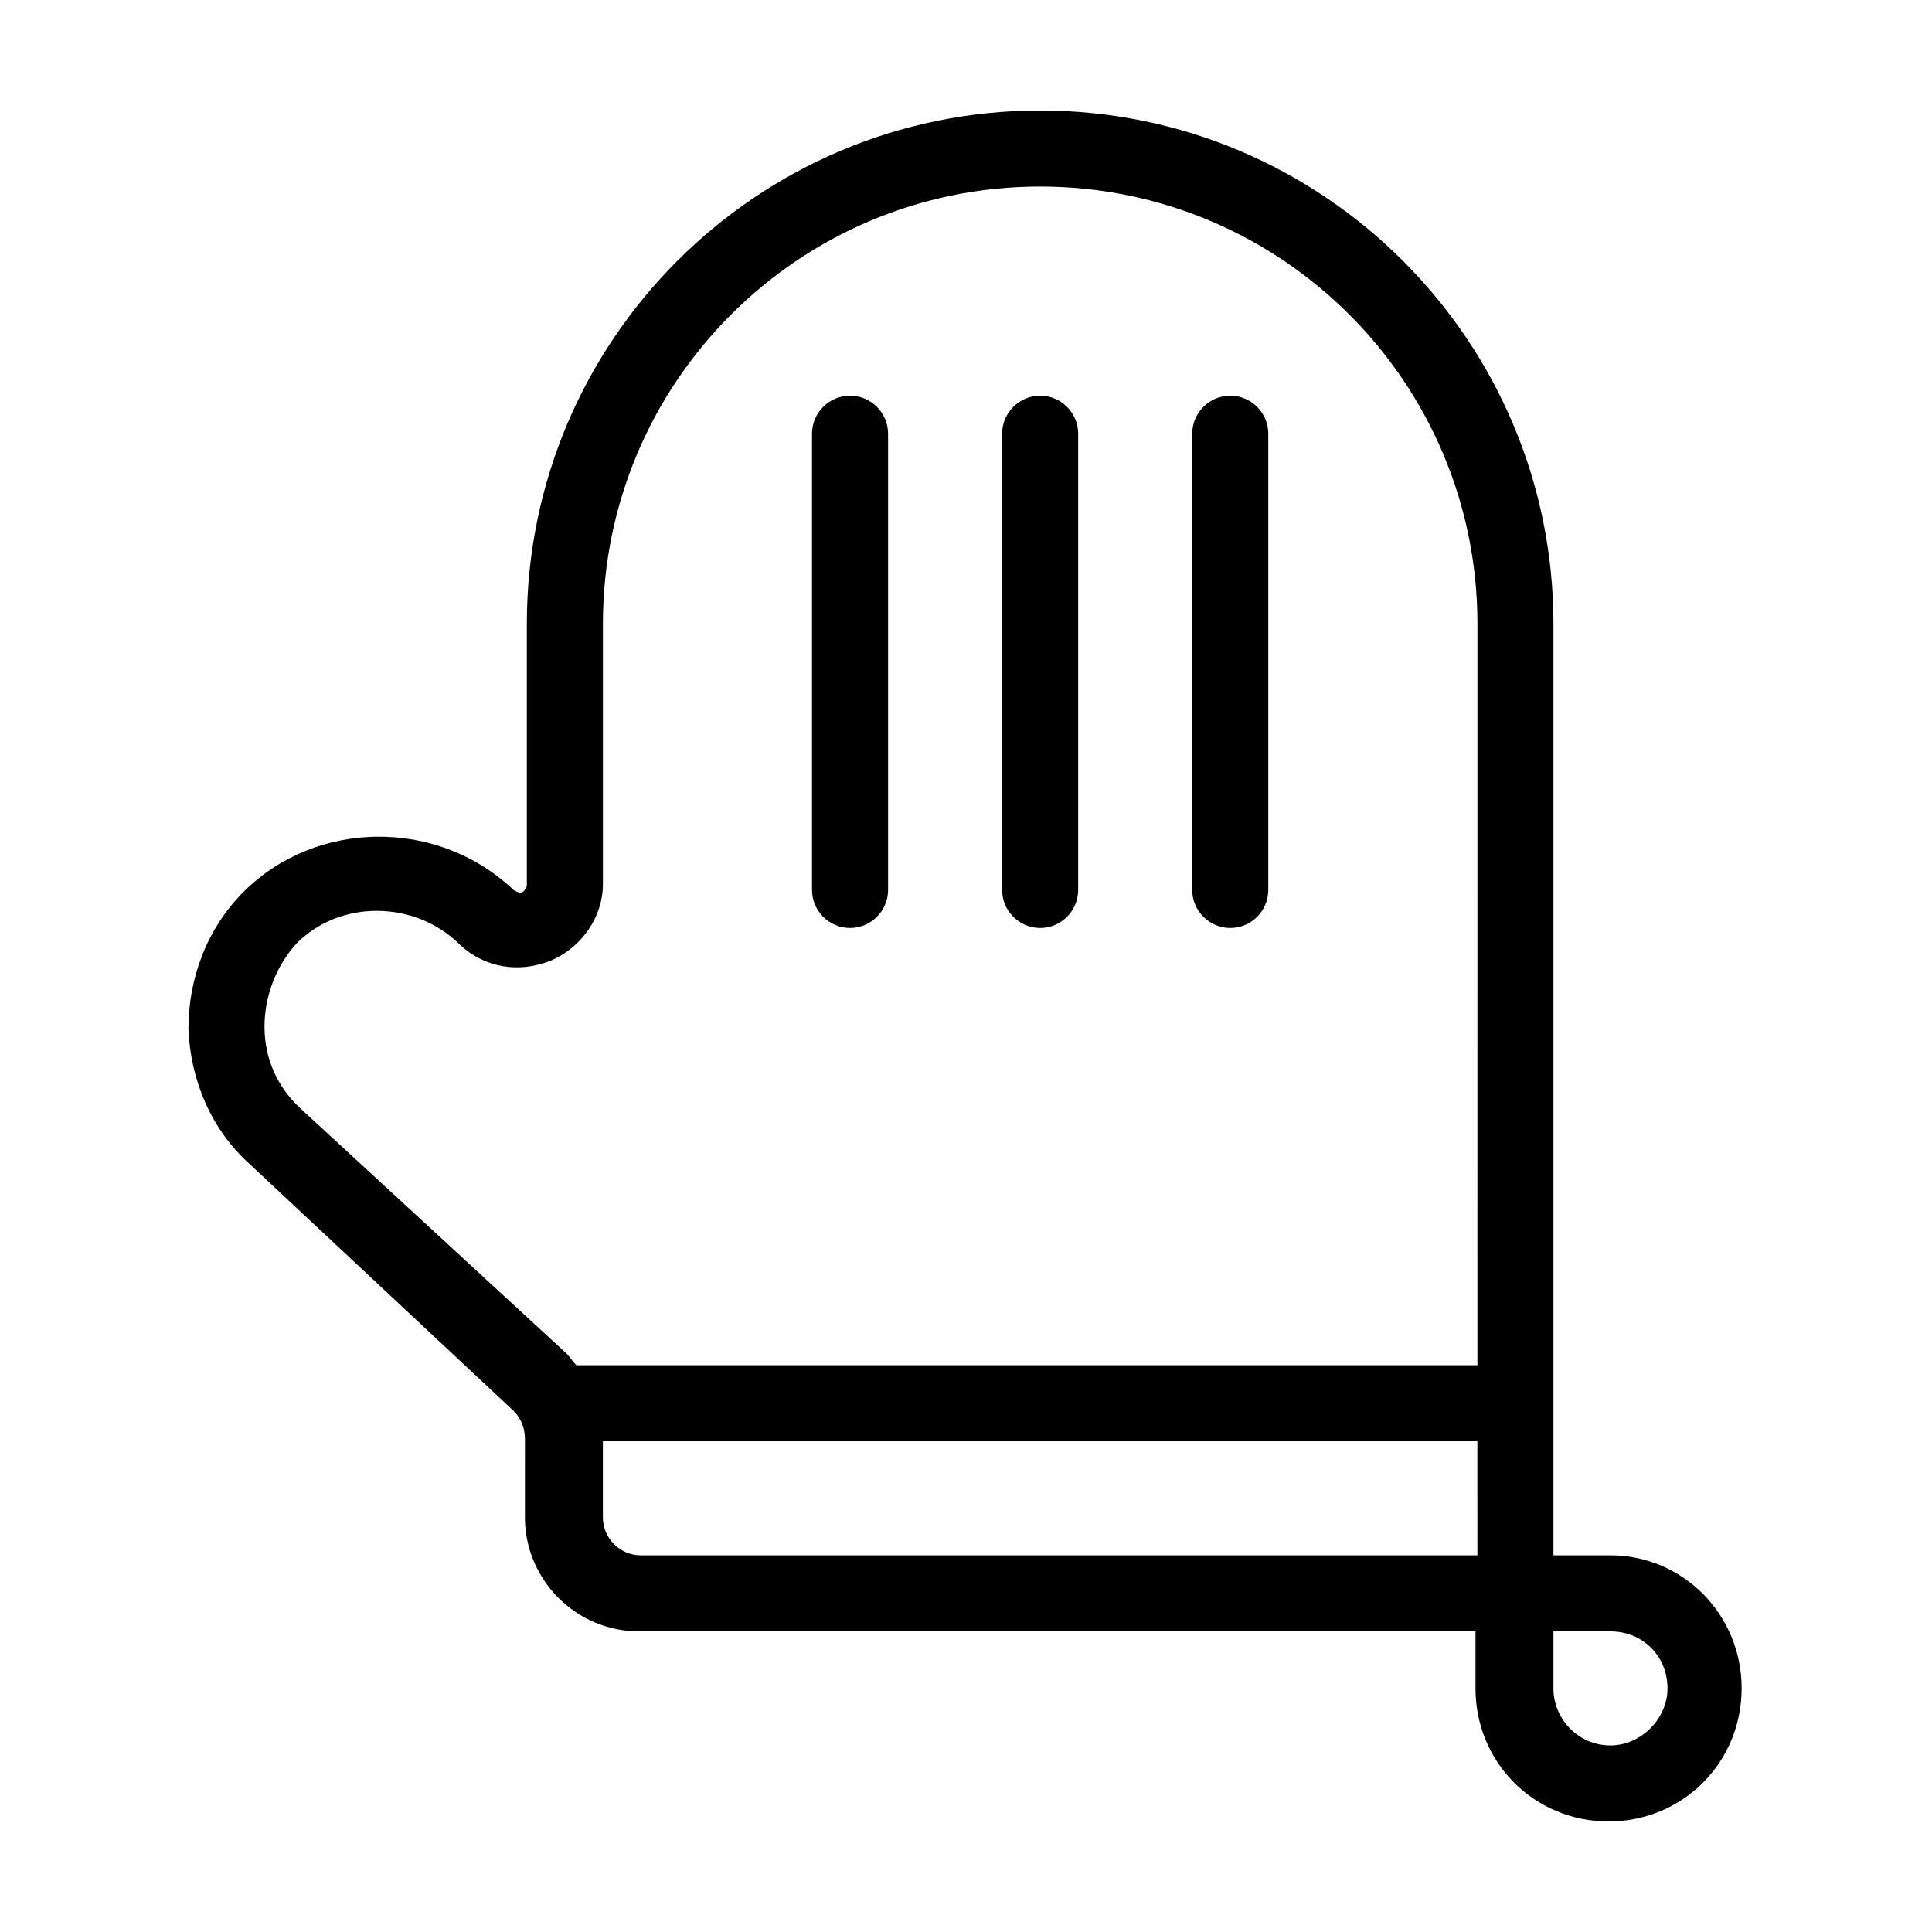<?xml version="1.0" encoding="UTF-8"?>
<!-- Uploaded to: ICON Repo, www.iconrepo.com, Generator: ICON Repo Mixer Tools -->
<svg fill="#000000" width="800px" height="800px" version="1.1" viewBox="144 144 512 512" xmlns="http://www.w3.org/2000/svg">
 <g>
  <path d="m570.79 556.18h-15.113v-246.87c0-75.066-60.961-136.03-136.03-136.03-75.066 0-136.03 60.961-136.03 136.03v69.023c0 1.008-0.504 1.512-1.008 2.016-1.008 0.504-1.512 0-2.519-0.504-20.152-19.145-52.395-18.641-71.539 0.504-9.574 9.574-14.609 22.672-14.609 36.273 0.504 13.602 6.047 26.703 16.121 35.77l70.031 65.496c2.016 2.016 3.023 4.535 3.023 7.559l-0.008 20.652c0 16.625 13.602 30.23 30.23 30.23h221.68v15.113c0 19.648 15.617 35.266 35.266 35.266 19.648 0 35.266-15.617 35.266-35.266 0.004-19.648-15.617-35.266-34.762-35.266zm-35.266 0h-221.68c-5.543 0-10.078-4.535-10.078-10.078v-20.152h231.75zm0-50.383h-238.8c-1.008-1.008-1.512-2.016-2.519-3.023l-70.535-64.988c-6.047-5.543-9.574-13.098-9.574-21.664 0-8.062 3.023-16.121 8.566-22.168 5.543-5.543 13.098-8.566 21.16-8.566s16.121 3.023 22.168 9.07c6.551 6.047 15.617 7.559 24.184 4.031 8.062-3.527 13.602-11.586 13.602-20.152v-69.023c0-63.984 51.891-115.88 115.88-115.88s115.88 51.891 115.88 115.88zm35.266 100.76c-8.566 0-15.113-7.055-15.113-15.113v-15.113h15.113c8.566 0 15.113 6.551 15.113 15.113 0 8.062-7.051 15.113-15.113 15.113z"/>
  <path d="m369.27 248.86c-5.543 0-10.078 4.535-10.078 10.078v120.91c0 5.543 4.535 10.078 10.078 10.078s10.078-4.535 10.078-10.078v-120.91c0-5.543-4.535-10.078-10.078-10.078z"/>
  <path d="m419.65 248.86c-5.543 0-10.078 4.535-10.078 10.078v120.91c0 5.543 4.535 10.078 10.078 10.078 5.543 0 10.078-4.535 10.078-10.078l-0.004-120.91c0-5.543-4.535-10.078-10.074-10.078z"/>
  <path d="m470.03 248.86c-5.543 0-10.078 4.535-10.078 10.078v120.91c0 5.543 4.535 10.078 10.078 10.078 5.543 0 10.078-4.535 10.078-10.078v-120.91c0-5.543-4.535-10.078-10.078-10.078z"/>
 </g>
</svg>